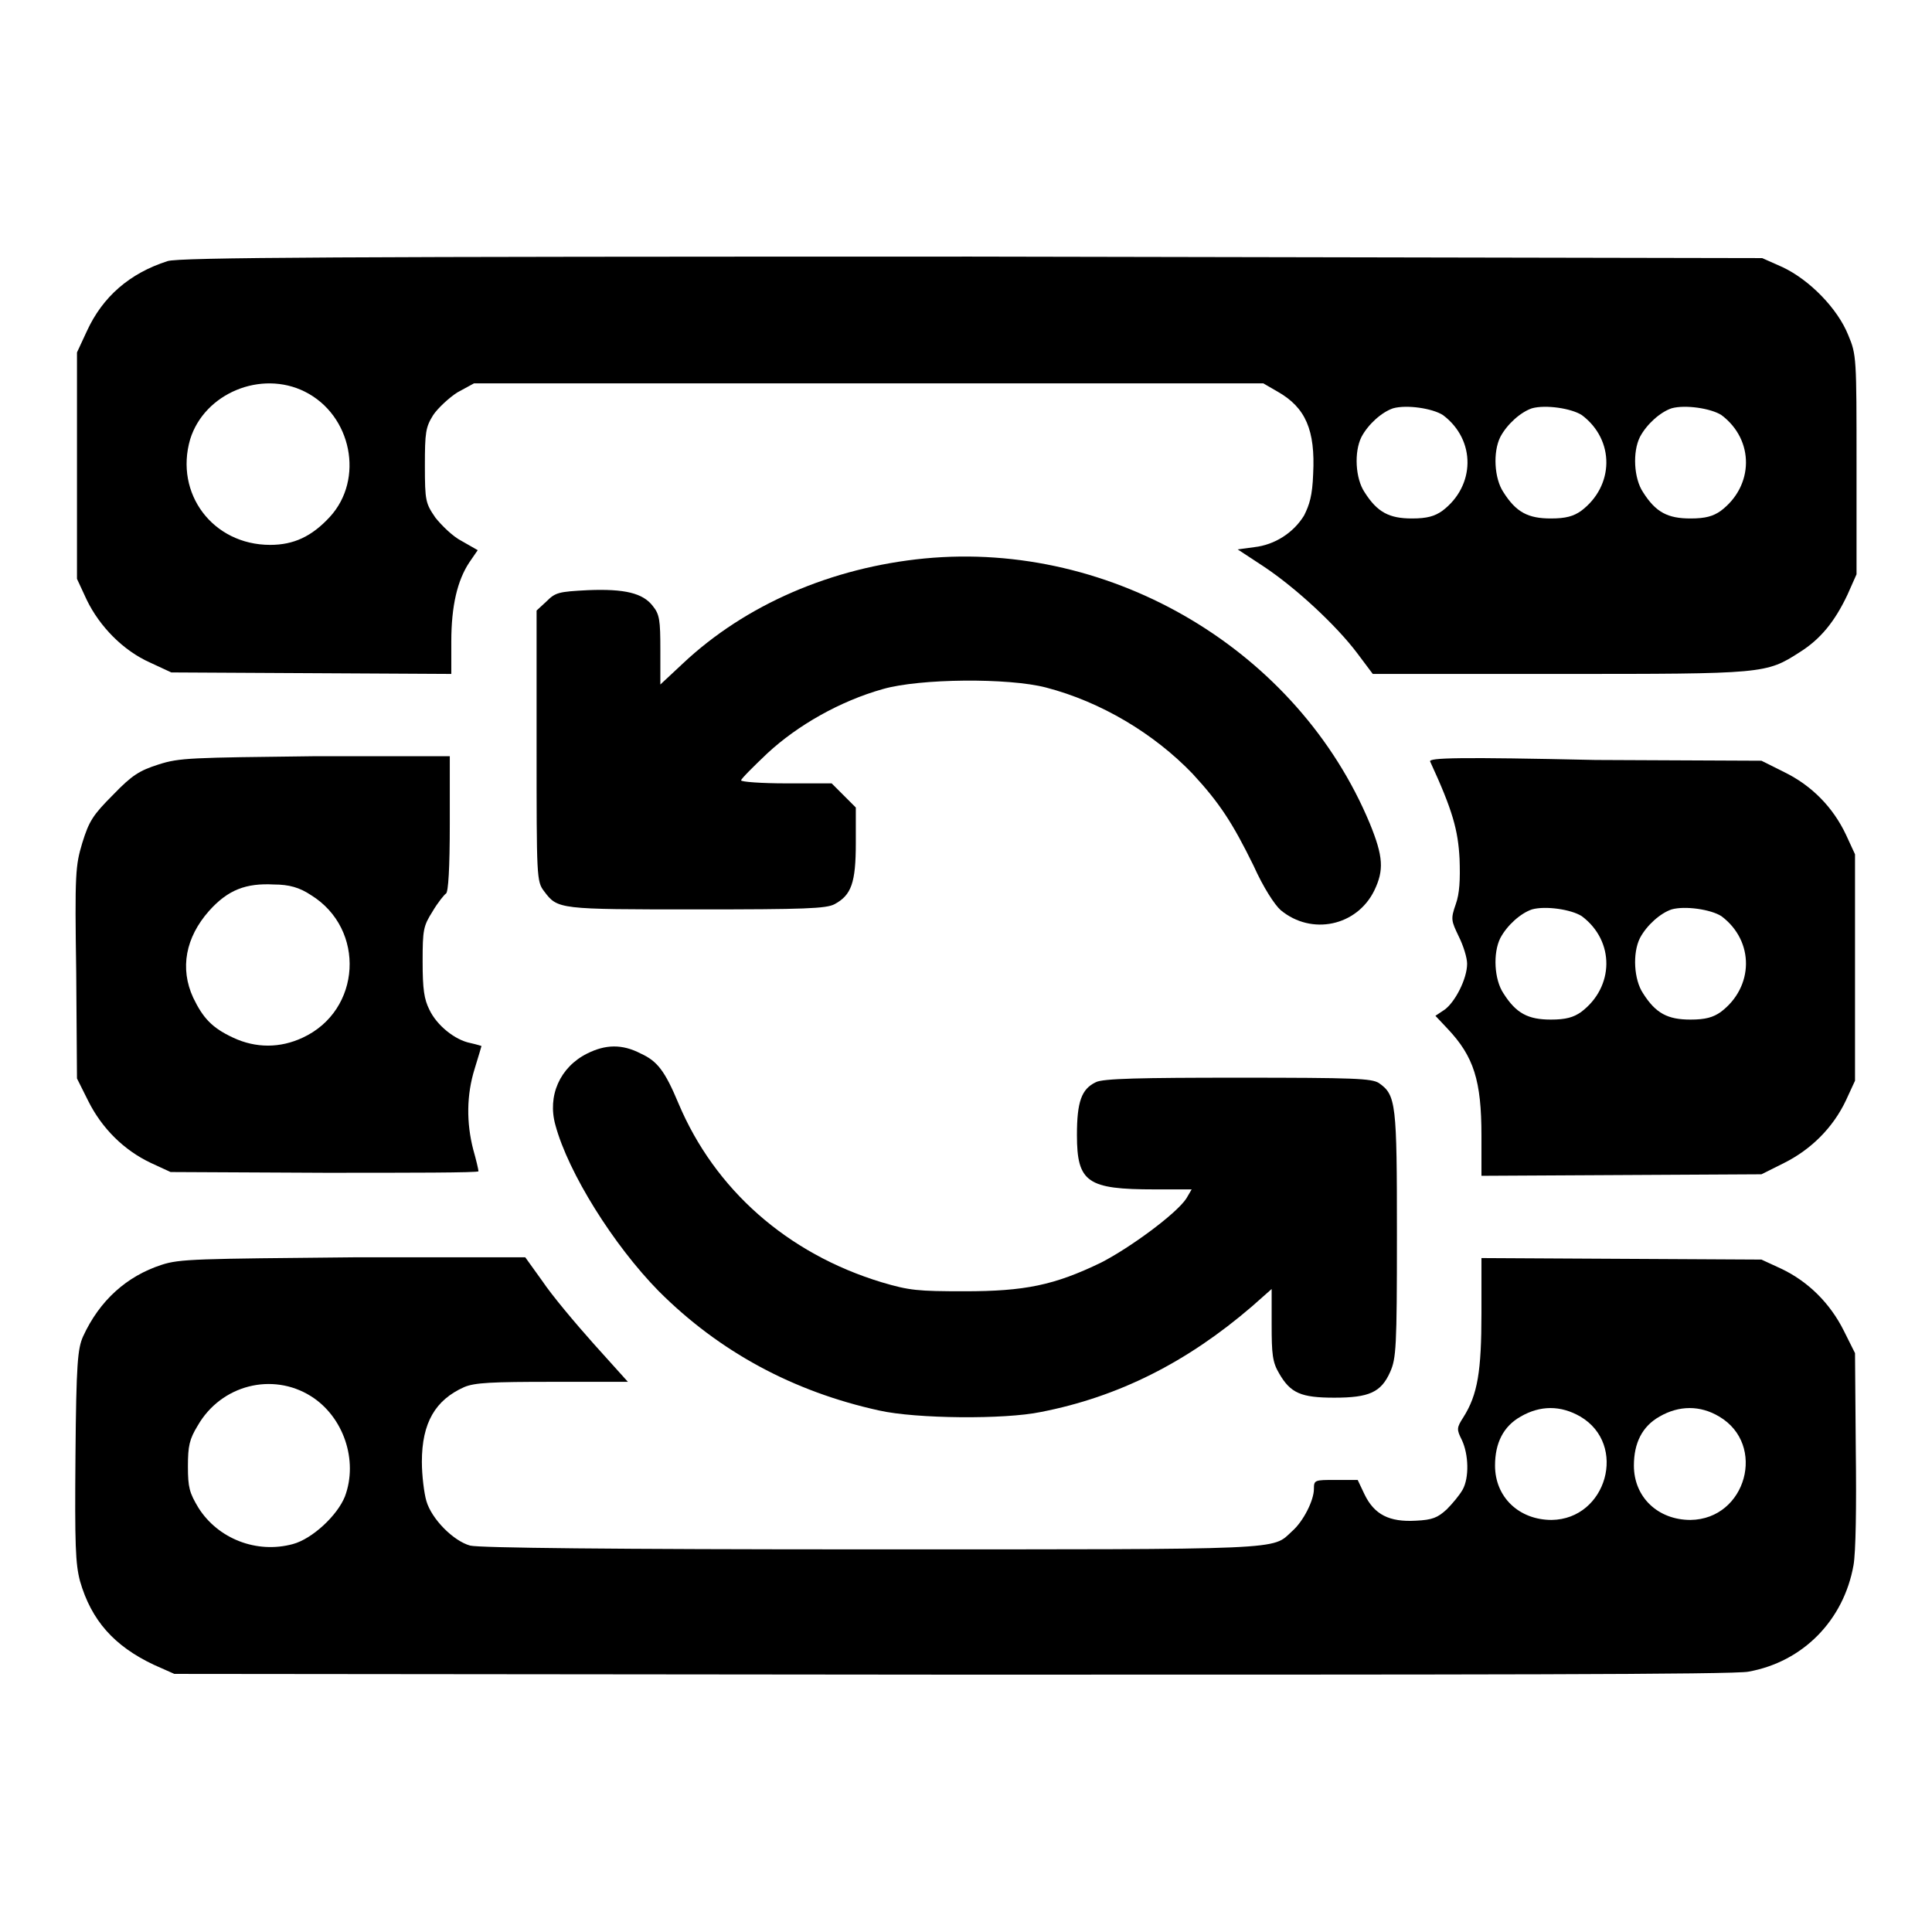 <?xml version="1.0" encoding="utf-8"?>
<!-- Svg Vector Icons : http://www.onlinewebfonts.com/icon -->
<!DOCTYPE svg PUBLIC "-//W3C//DTD SVG 1.1//EN" "http://www.w3.org/Graphics/SVG/1.1/DTD/svg11.dtd">
<svg version="1.1" xmlns="http://www.w3.org/2000/svg" xmlns:xlink="http://www.w3.org/1999/xlink" x="0px" y="0px" viewBox="0 0 256 256" enable-background="new 0 0 256 256" xml:space="preserve">
<g><g><g><path fill="#000000" d="M22.2,34.6c-5,1.6-8.6,4.7-10.7,9.3l-1.3,2.8v15v15l1.3,2.8c1.7,3.5,4.8,6.7,8.4,8.3l2.8,1.3l18.6,0.1l18.5,0.1V85c0-4.7,0.8-8.1,2.4-10.5l1.1-1.6l-2.1-1.2c-1.2-0.6-2.7-2.1-3.5-3.1c-1.3-1.9-1.4-2.2-1.4-6.9c0-4.4,0.1-5.1,1.1-6.7c0.6-0.9,2.1-2.3,3.2-3l2.2-1.2h52.3h52.3l1.9,1.1c3.7,2.1,5,5.1,4.7,10.9c-0.1,2.9-0.5,4.1-1.2,5.5c-1.4,2.3-3.9,3.9-6.6,4.2l-2.2,0.3l3.5,2.3c4.2,2.8,9.5,7.7,12.3,11.4l2.1,2.8l24.7,0c27.2,0,27.4,0,31.9-2.9c2.7-1.7,4.6-4,6.3-7.6l1.2-2.7V61.6c0-14.2,0-14.6-1.1-17.2c-1.4-3.5-5.1-7.3-8.7-9l-2.7-1.2L128.7,34C45,34,23.7,34.1,22.2,34.6z M40.4,51.9c6.2,3.1,7.9,11.6,3.3,16.6c-2.4,2.6-4.8,3.7-7.9,3.7c-7.6,0-12.7-6.8-10.6-14C27.1,52.1,34.6,49,40.4,51.9z M191.2,55c4.4,3.3,4.3,9.4-0.1,12.7c-1,0.7-2,1-4,1c-3,0-4.6-0.8-6.3-3.5c-1.2-1.8-1.4-5.3-0.4-7.3c0.9-1.7,2.7-3.3,4.2-3.8C186.4,53.6,189.8,54.1,191.2,55z M209.6,55c4.4,3.3,4.3,9.4-0.1,12.7c-1,0.7-2,1-4,1c-3,0-4.6-0.8-6.3-3.5c-1.2-1.8-1.4-5.3-0.4-7.3c0.9-1.7,2.7-3.3,4.2-3.8C204.8,53.6,208.2,54.1,209.6,55z M228.1,55c4.4,3.3,4.3,9.4-0.1,12.7c-1,0.7-2,1-4,1c-3,0-4.6-0.8-6.3-3.5c-1.2-1.8-1.4-5.3-0.4-7.3c0.9-1.7,2.7-3.3,4.2-3.8C223.3,53.6,226.7,54.1,228.1,55z"/><path fill="#000000" d="M122.5,74c-12.3,1.2-23.7,6.1-32,13.9l-3,2.8v-4.6c0-3.9-0.1-4.7-1-5.8c-1.3-1.7-3.7-2.3-8.6-2.1c-3.9,0.2-4.3,0.3-5.5,1.5l-1.3,1.2v17.9c0,17.5,0,18,1,19.3c1.8,2.4,1.9,2.4,20.2,2.4c14.3,0,17.2-0.1,18.3-0.7c2.2-1.2,2.8-2.8,2.8-8.1v-4.7l-1.6-1.6l-1.6-1.6h-6c-3.3,0-6-0.2-6-0.4c0-0.2,1.6-1.8,3.5-3.6c4-3.7,9.6-6.9,15.3-8.5c4.9-1.4,16.6-1.5,21.6-0.2c7.3,1.9,14.3,6.1,19.4,11.4c3.6,3.9,5.3,6.5,8.1,12.2c1.3,2.9,2.8,5.2,3.6,5.9c4.1,3.4,10.1,2.1,12.4-2.6c1.3-2.7,1.2-4.5-0.6-8.9C172,86.3,147.5,71.6,122.5,74z"/><path fill="#000000" d="M21,101.3c-2.5,0.8-3.5,1.4-6,4c-2.7,2.7-3.2,3.5-4.1,6.4c-0.9,3-1,4-0.8,17.2l0.1,14l1.5,3c1.8,3.6,4.7,6.5,8.3,8.2l2.6,1.2l20.4,0.1c11.2,0,20.4,0,20.4-0.2c0-0.2-0.3-1.5-0.7-2.9c-0.9-3.5-0.9-7.2,0.2-10.7c0.5-1.6,0.9-3,0.9-3c0,0-0.6-0.2-1.5-0.4c-2-0.4-4.4-2.3-5.4-4.4c-0.7-1.4-0.9-2.7-0.9-6.4c0-4.2,0.1-4.7,1.3-6.6c0.7-1.2,1.6-2.3,1.8-2.4c0.3-0.2,0.5-3.3,0.5-9.3v-8.9l-17.8,0C25.2,100.4,23.8,100.4,21,101.3z M41.2,118.6c7.3,4.5,6.7,15.3-1.1,18.9c-3,1.4-6.2,1.4-9.2,0c-2.8-1.3-4-2.6-5.3-5.3c-1.8-3.9-1-8,2.1-11.5c2.5-2.8,4.9-3.7,8.6-3.5C38.3,117.2,39.7,117.6,41.2,118.6z"/><path fill="#000000" d="M189.5,100.9c3,6.5,3.7,9.1,3.9,12.9c0.1,2.8,0,4.6-0.5,6c-0.7,2-0.6,2.2,0.4,4.3c0.6,1.2,1.1,2.8,1.1,3.6c0,2-1.6,5.1-3,6.1l-1.2,0.8l1.6,1.7c3.5,3.7,4.5,6.9,4.5,14.2v5.3l18.6-0.1l18.5-0.1l3-1.5c3.6-1.8,6.5-4.7,8.2-8.3l1.2-2.6v-15v-15l-1.2-2.6c-1.7-3.6-4.5-6.5-8.2-8.3l-3-1.5l-22-0.1C193.4,100.3,189.3,100.4,189.5,100.9z M209.6,121.4c4.4,3.3,4.3,9.4-0.1,12.7c-1,0.7-2,1-4,1c-3,0-4.6-0.8-6.3-3.5c-1.2-1.8-1.4-5.3-0.4-7.3c0.9-1.7,2.7-3.3,4.2-3.8C204.8,120,208.2,120.5,209.6,121.4z M228.1,121.4c4.4,3.3,4.3,9.4-0.1,12.7c-1,0.7-2,1-4,1c-3,0-4.6-0.8-6.3-3.5c-1.2-1.8-1.4-5.3-0.4-7.3c0.9-1.7,2.7-3.3,4.2-3.8C223.3,120,226.7,120.5,228.1,121.4z"/><path fill="#000000" d="M77.8,139.6c-3.6,1.8-5.3,5.6-4.2,9.5c1.7,6.3,7.7,15.9,13.7,22c8,8,17.8,13.3,29.2,15.8c4.9,1.1,16.6,1.2,21.4,0.2c10.3-2,19.4-6.6,28-14l2.6-2.3v4.7c0,3.9,0.1,5,1,6.5c1.5,2.6,2.9,3.2,7.3,3.2c4.6,0,6.2-0.7,7.4-3.4c0.8-1.8,0.9-3.2,0.9-18.2c0-17.4-0.1-18.5-2.4-20.1c-1-0.6-3.1-0.7-18.7-0.7c-12.7,0-17.9,0.1-18.8,0.6c-1.9,0.9-2.5,2.6-2.5,7c0,6.3,1.4,7.2,10.3,7.2h4.9l-0.7,1.2c-1.3,2-7.4,6.5-11.3,8.5c-6.2,3-10.1,3.8-18.1,3.8c-6.2,0-7.3-0.1-11-1.2c-12.5-3.8-22.1-12.3-26.9-23.7c-1.8-4.3-2.8-5.6-5-6.6C82.4,138.3,80.2,138.4,77.8,139.6z"/><path fill="#000000" d="M21.4,167.6c-4.6,1.5-8.2,4.7-10.4,9.5c-0.7,1.6-0.9,3.5-1,15.8c-0.1,11.9,0,14.3,0.6,16.6c1.5,5.2,4.5,8.6,9.8,11.1l2.7,1.2l103,0.1c68.9,0,103.9,0,105.6-0.4c7.2-1.3,12.6-6.8,13.9-14.1c0.3-1.7,0.4-7.6,0.3-15.4l-0.1-12.7l-1.5-3c-1.8-3.6-4.7-6.5-8.3-8.2l-2.6-1.2l-18.6-0.1l-18.5-0.1v7.3c0,7.7-0.5,10.8-2.4,13.8c-0.9,1.4-0.9,1.6-0.2,3c0.9,1.9,1,5,0.1,6.6c-0.4,0.7-1.3,1.8-2.1,2.6c-1.2,1.1-1.9,1.4-4.1,1.5c-3.5,0.2-5.5-0.8-6.8-3.5l-0.9-1.9l-2.9,0c-2.8,0-2.9,0-2.9,1.2c0,1.5-1.4,4.3-2.9,5.6c-2.7,2.5-0.2,2.4-55.8,2.4c-34.7,0-51.9-0.2-53.1-0.5c-2.2-0.6-5.1-3.5-5.8-5.9c-0.3-1-0.6-3.4-0.6-5.2c0-5.2,1.8-8.2,5.6-9.9c1.4-0.6,3.7-0.7,11.7-0.7h10l-4.5-5c-2.5-2.8-5.6-6.5-6.8-8.3l-2.3-3.2H46.9C26.2,166.8,23.8,166.8,21.4,167.6z M41.2,185c4.3,2.7,6.3,8.5,4.5,13.3c-1,2.5-4.3,5.6-6.9,6.3c-4.8,1.3-9.9-0.7-12.5-4.8c-1.2-2-1.4-2.7-1.4-5.5c0-2.7,0.2-3.6,1.3-5.4C29.3,183.5,36.1,181.8,41.2,185z M209.4,187.7c6.3,3.7,3.5,13.6-3.8,13.7c-4.3,0-7.5-3-7.5-7.2c0-3,1.1-5.2,3.4-6.5C204.1,186.2,206.8,186.2,209.4,187.7z M227.8,187.7c6.3,3.7,3.6,13.6-3.8,13.7c-4.3,0-7.5-3-7.5-7.2c0-3,1.1-5.2,3.4-6.5C222.5,186.2,225.3,186.2,227.8,187.7z"/></g></g></g>
</svg>